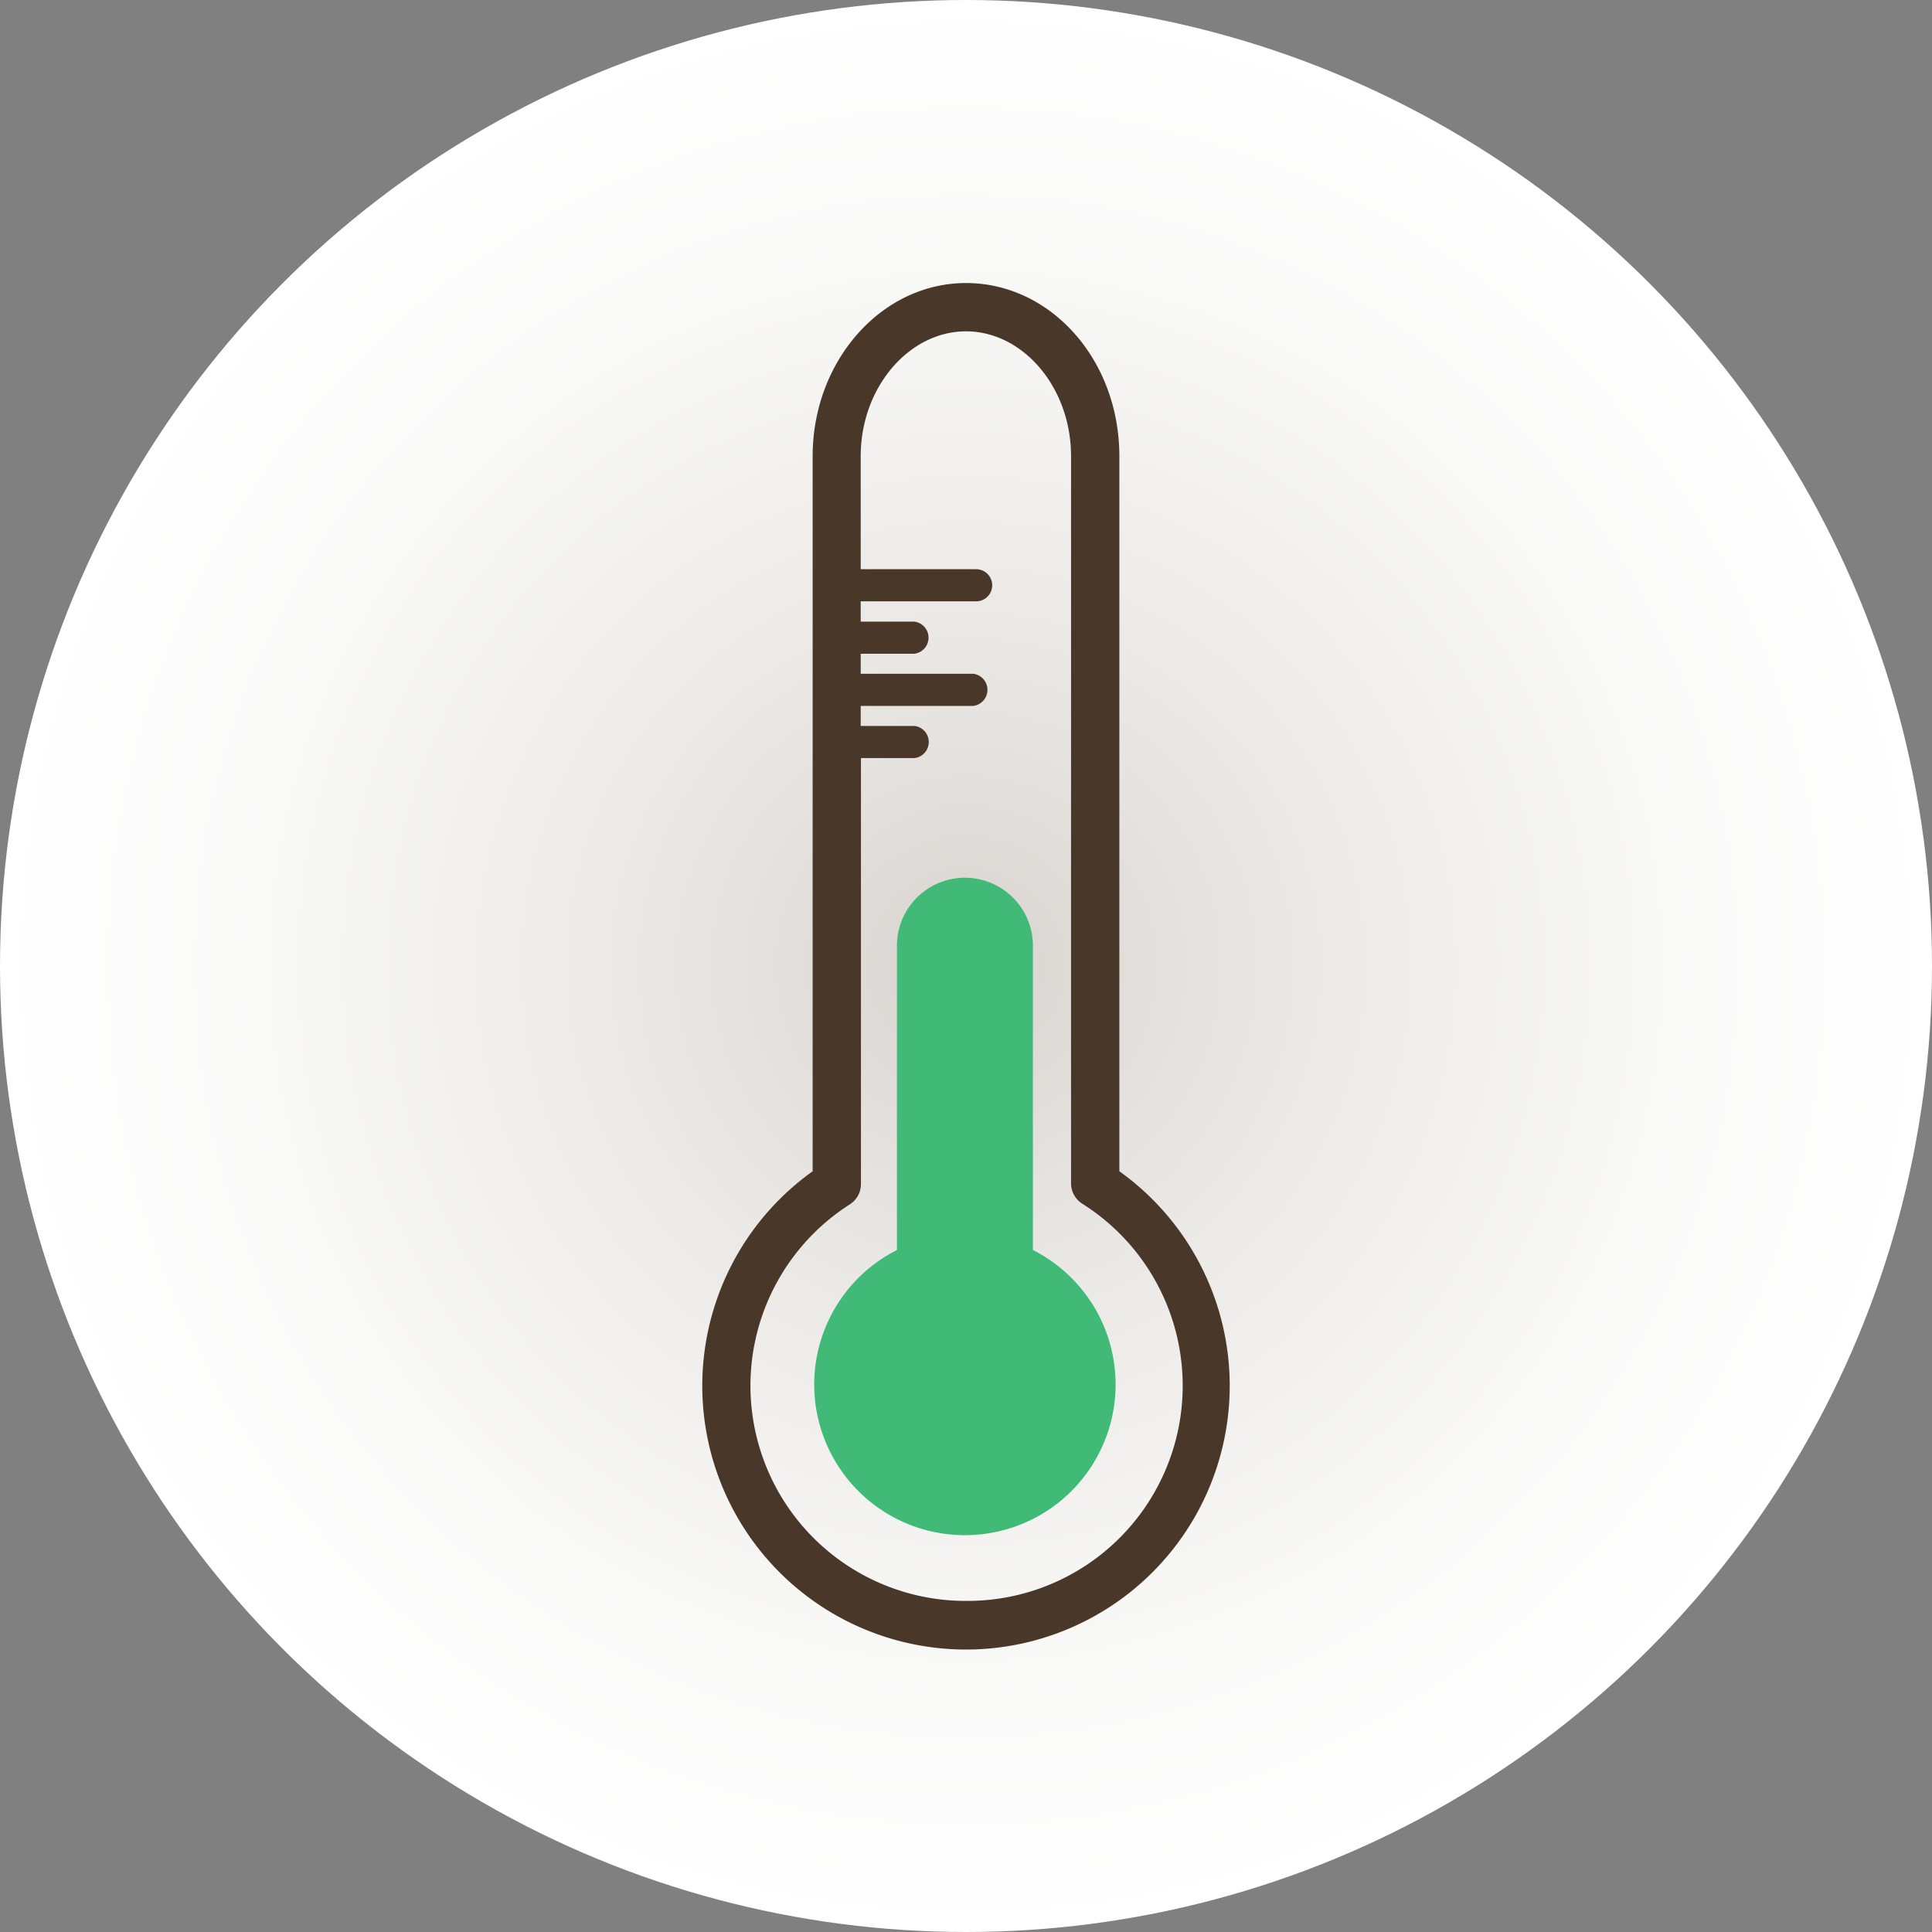 <svg xmlns="http://www.w3.org/2000/svg" xmlns:xlink="http://www.w3.org/1999/xlink" viewBox="0 0 80 80"><rect x="0" y="0" width="80" height="80" fill="#808080" stroke="none"/><defs><style>.cls-1{fill:url(#radial-gradient);}.cls-2{fill:#493829;}.cls-2,.cls-3{fill-rule:evenodd;}.cls-3{fill:#41ba77;}</style><radialGradient id="radial-gradient" cx="40" cy="40" r="40" gradientUnits="userSpaceOnUse"><stop offset="0" stop-color="#d8d4d0"/><stop offset="0.33" stop-color="#eae8e5"/><stop offset="0.73" stop-color="#f9f9f8"/><stop offset="1" stop-color="#fff"/></radialGradient></defs><title>Artboard 1</title><g id="Background_Image" data-name="Background Image"><circle class="cls-1" cx="40" cy="40" r="40"/></g><g id="ORMAN"><g id="Group_12" data-name="Group 12"><g id="Shape_4" data-name="Shape 4"><path class="cls-2" d="M46.35,48.5V18.89c0-4-2.85-7.17-6.35-7.17s-6.35,3.22-6.35,7.17V48.5a10.92,10.92,0,1,0,12.7,0ZM40,66.29a8.91,8.91,0,0,1-4.81-16.42,1,1,0,0,0,.46-.84V31.39h2.22a.67.67,0,0,0,0-1.33H35.64v-.83H40.3a.67.67,0,0,0,0-1.33H35.64v-.83h2.22a.67.67,0,0,0,0-1.33H35.64V24.9h4.78a.66.66,0,1,0,0-1.33H35.64V18.89c0-2.85,2-5.17,4.36-5.17s4.35,2.32,4.35,5.17V49a1,1,0,0,0,.46.84A8.91,8.91,0,0,1,40,66.29Z"/></g><g id="Shape_4_copy" data-name="Shape 4 copy"><path class="cls-3" d="M42.77,51.76V39.16a2.81,2.81,0,0,0-5.63,0v12.6a6.24,6.24,0,1,0,5.63,0Z"/></g></g></g></svg>